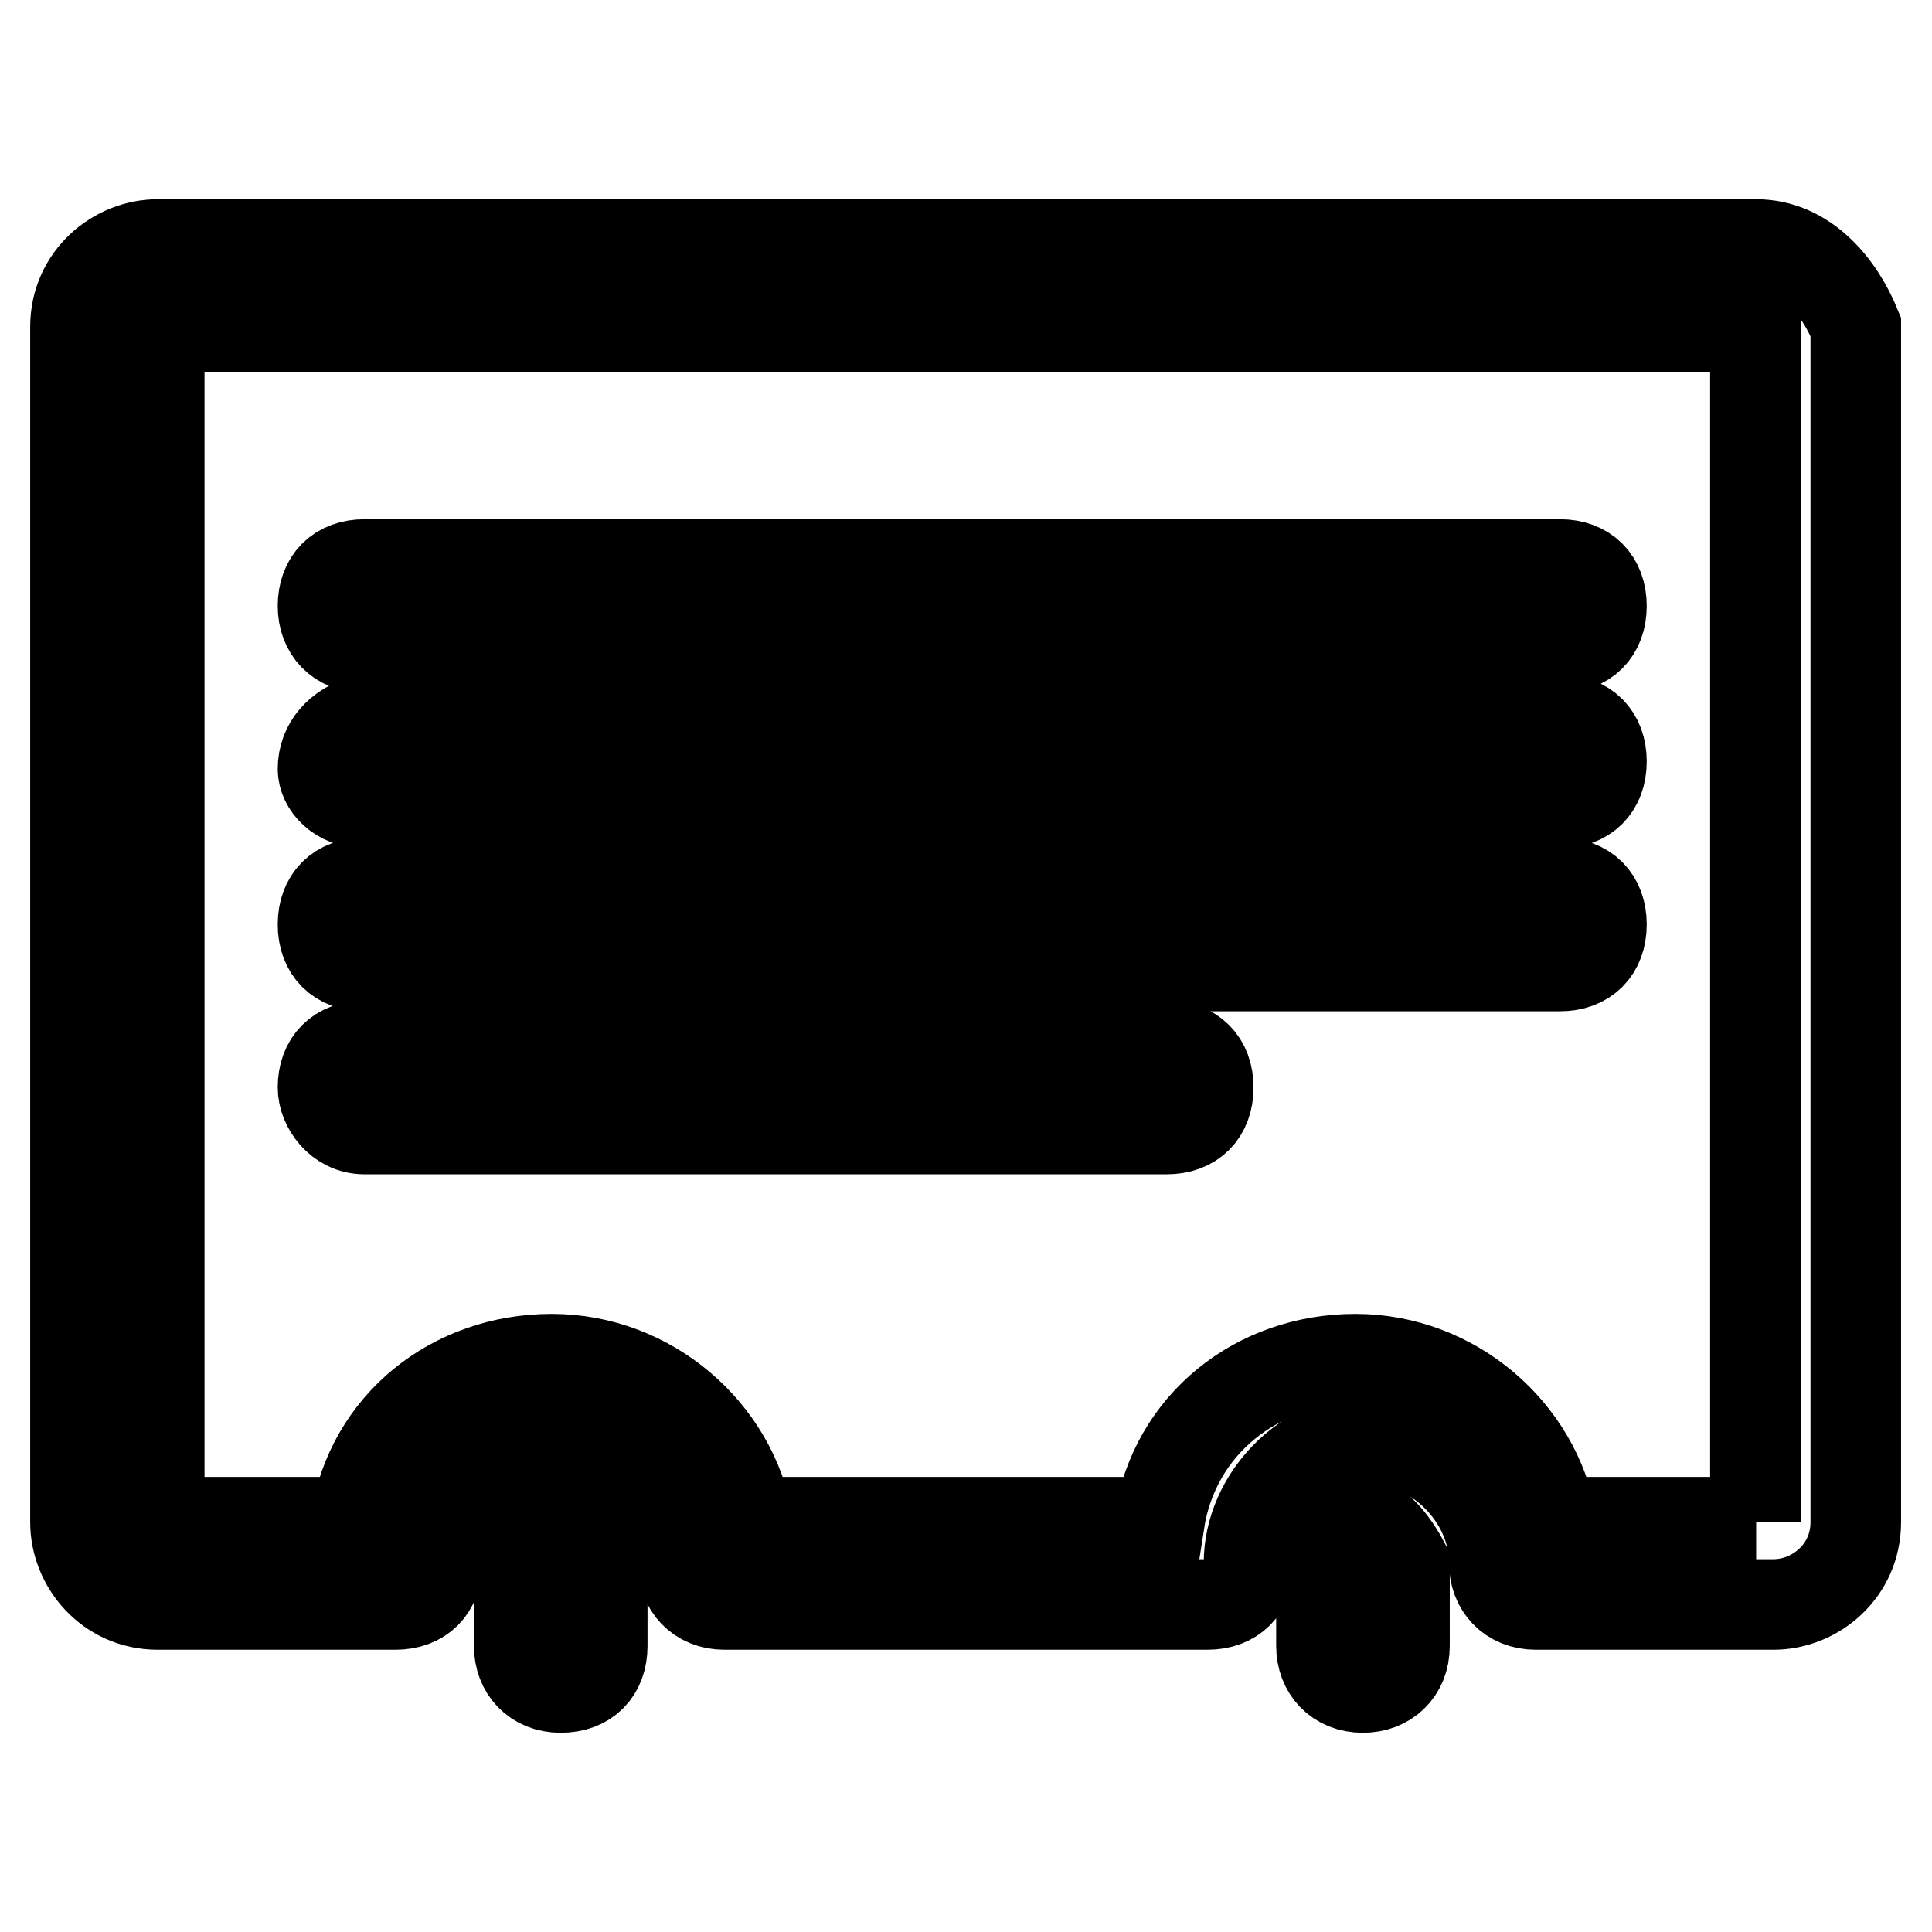 <?xml version="1.0" encoding="utf-8"?>
<!-- Svg Vector Icons : http://www.onlinewebfonts.com/icon -->
<!DOCTYPE svg PUBLIC "-//W3C//DTD SVG 1.1//EN" "http://www.w3.org/Graphics/SVG/1.1/DTD/svg11.dtd">
<svg version="1.1" xmlns="http://www.w3.org/2000/svg" xmlns:xlink="http://www.w3.org/1999/xlink" x="0px" y="0px" viewBox="0 0 256 256" enable-background="new 0 0 256 256" xml:space="preserve">
<g> <path stroke-width="12" fill-opacity="0" stroke="#000000"  d="M48.3,106.4h158.4c3.4,0,5.5-2.1,5.5-5.5c0-3.4-2.1-5.5-5.5-5.5H48.3c-3.4,1-5.5,3.4-5.5,6.5 C42.8,104,44.9,106.4,48.3,106.4z M74.3,201.7c-3.4,0-5.5,2.1-5.5,5.5v10.9c0,3.1,2.1,5.5,5.5,5.5c3.4,0,5.5-2.1,5.5-5.5v-10.9 C79.5,205.1,77.5,201.7,74.3,201.7z M180.6,201.7c-3.4,0-5.5,2.1-5.5,5.5v10.9c0,3.1,2.1,5.5,5.5,5.5c3.1,0,5.5-2.1,5.5-5.5v-10.9 C185,205.1,182.7,201.7,180.6,201.7z M48.3,85.8h158.4c3.4,0,5.5-2.1,5.5-5.5s-2.1-5.5-5.5-5.5H48.3c-3.4,0-5.5,2.1-5.5,5.5 C42.8,83.5,44.9,85.8,48.3,85.8z M232.7,32.4H20.9c-5.5,0-10.9,4.4-10.9,10.9v158.4c0,5.5,4.4,10.9,10.9,10.9h31.5 c3.4,0,5.5-2.1,5.5-5.5c0-8.6,7.6-16.4,16.4-16.4c8.9,0,16.2,7.6,16.2,16.4c0,3.1,2.1,5.5,5.5,5.5H160c3.4,0,5.5-2.1,5.5-5.5 c0-8.6,7.6-16.4,16.1-16.4c8.6,0,16.4,7.6,16.4,16.4c0,3.1,2.1,5.5,5.5,5.5h31.5c5.5,0,10.9-4.4,10.9-10.9V43.3 C243.7,37.9,239.2,32.4,232.7,32.4z M232.7,201.7h-27.1c-2.1-12-13-21.6-26-21.6c-13,0-24,8.6-26,21.6H99.1 c-2.1-12-13-21.6-26-21.6s-24,8.6-26,21.6h-26V43.3h211.5v158.4H232.7z M48.3,128h158.4c3.4,0,5.5-2.1,5.5-5.5s-2.1-5.5-5.5-5.5 H48.3c-3.4,0-5.5,2.1-5.5,5.5S44.9,128,48.3,128z M48.3,149.6h106.3c3.4,0,5.5-2.1,5.5-5.5s-2.1-5.5-5.5-5.5H48.3 c-3.4,0-5.5,2.1-5.5,5.5C42.8,146.5,44.9,149.6,48.3,149.6z"/></g>
</svg>